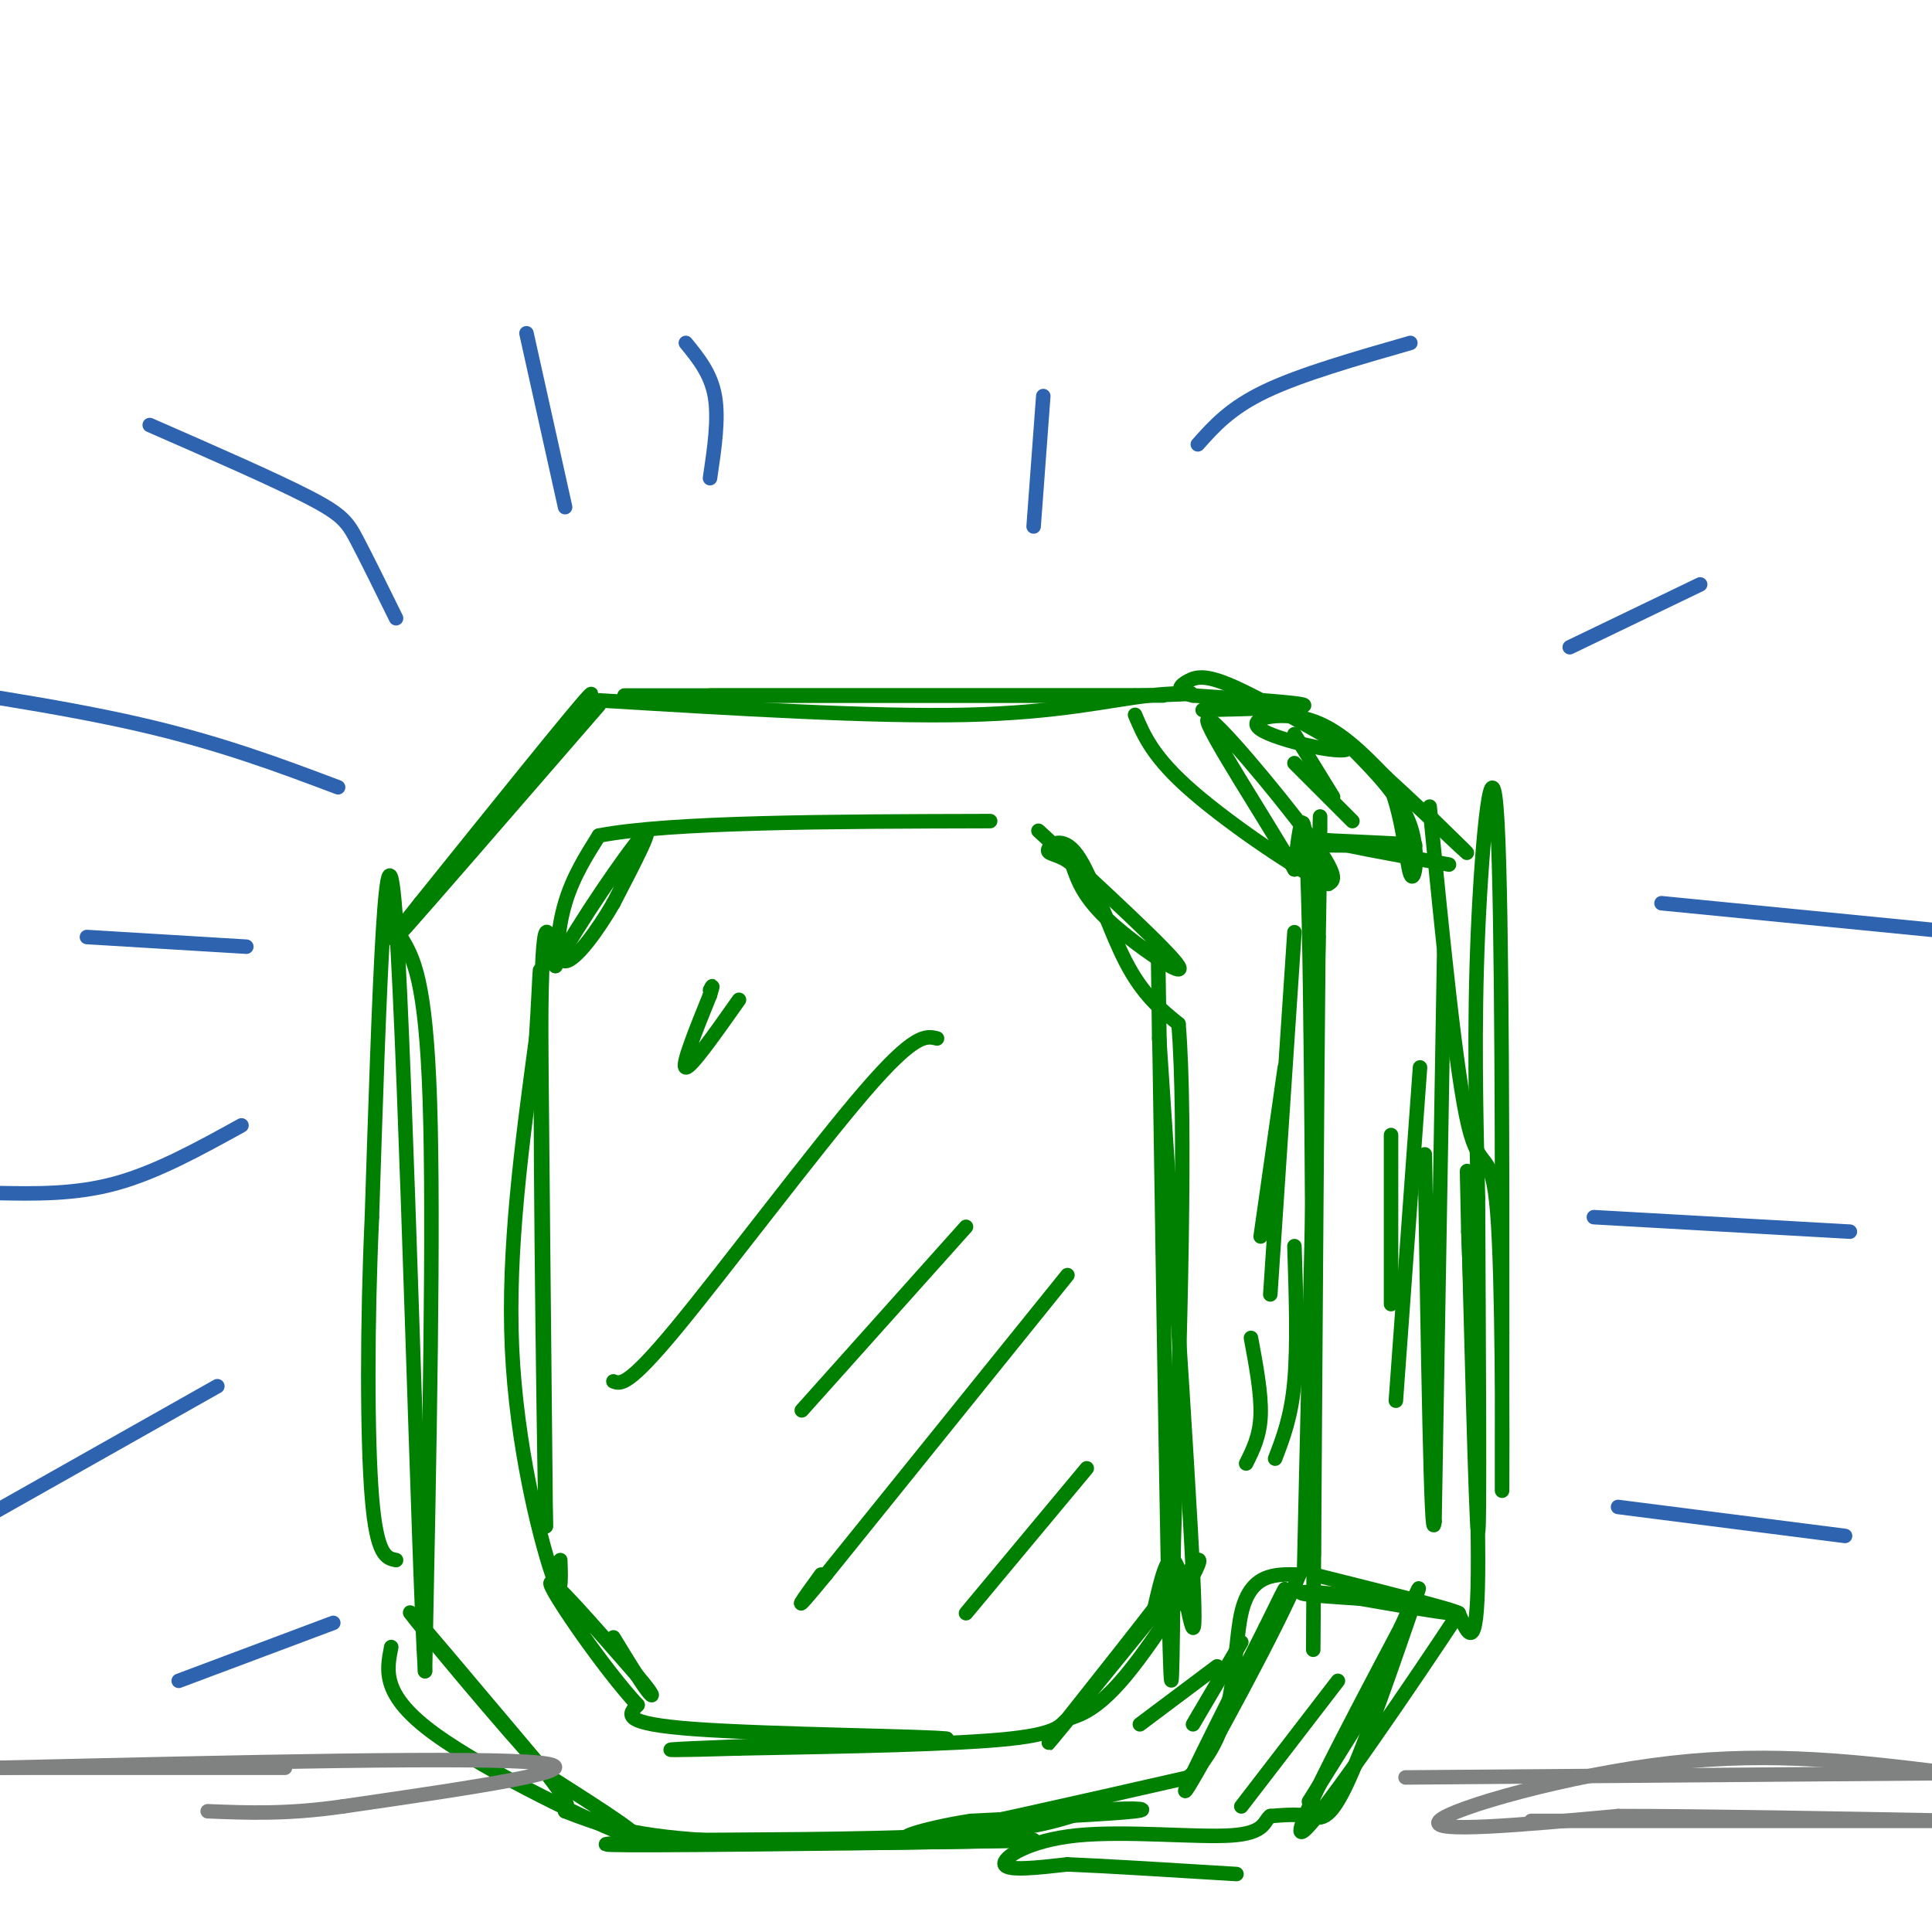 <svg viewBox='0 0 400 400' version='1.1' xmlns='http://www.w3.org/2000/svg' xmlns:xlink='http://www.w3.org/1999/xlink'><g fill='none' stroke='rgb(0,128,0)' stroke-width='3' stroke-linecap='round' stroke-linejoin='round'><path d='M147,144c43.250,0.000 86.500,0.000 93,0c6.500,0.000 -23.750,0.000 -54,0'/><path d='M186,144c-25.511,0.000 -62.289,0.000 -56,0c6.289,0.000 55.644,0.000 105,0'/><path d='M235,144c18.286,-0.274 11.500,-0.958 3,0c-8.500,0.958 -18.714,3.560 -38,4c-19.286,0.440 -47.643,-1.280 -76,-3'/><path d='M124,146c-18.417,21.250 -36.833,42.500 -40,46c-3.167,3.500 8.917,-10.750 21,-25'/><path d='M105,167c8.600,-10.911 19.600,-25.689 17,-23c-2.600,2.689 -18.800,22.844 -35,43'/><path d='M87,187c-6.667,8.333 -5.833,7.667 -5,7'/><path d='M83,194c2.583,4.333 5.167,8.667 6,34c0.833,25.333 -0.083,71.667 -1,118'/><path d='M88,346c-1.267,-18.800 -3.933,-124.800 -6,-155c-2.067,-30.200 -3.533,15.400 -5,61'/><path d='M77,252c-1.000,21.800 -1.000,45.800 0,58c1.000,12.200 3.000,12.600 5,13'/><path d='M81,341c-1.000,5.000 -2.000,10.000 9,18c11.000,8.000 34.000,19.000 40,21c6.000,2.000 -5.000,-5.000 -16,-12'/><path d='M114,368c-10.178,-10.889 -27.622,-32.111 -29,-34c-1.378,-1.889 13.311,15.556 28,33'/><path d='M113,367c5.333,6.833 4.667,7.417 4,8'/><path d='M117,375c6.417,2.500 12.833,5.000 29,6c16.167,1.000 42.083,0.500 68,0'/><path d='M214,381c-6.933,0.267 -58.267,0.933 -78,1c-19.733,0.067 -7.867,-0.467 4,-1'/><path d='M140,381c11.778,-0.156 39.222,-0.044 56,-1c16.778,-0.956 22.889,-2.978 29,-5'/><path d='M225,375c8.244,-0.867 14.356,-0.533 10,0c-4.356,0.533 -19.178,1.267 -34,2'/><path d='M201,377c-9.956,1.511 -17.844,4.289 -10,3c7.844,-1.289 31.422,-6.644 55,-12'/><path d='M246,368c10.467,-9.067 9.133,-25.733 11,-34c1.867,-8.267 6.933,-8.133 12,-8'/><path d='M269,326c-3.956,10.000 -19.844,39.000 -23,44c-3.156,5.000 6.422,-14.000 16,-33'/><path d='M262,337c3.333,-6.833 3.667,-7.417 4,-8'/><path d='M270,325c0.000,0.000 3.000,-131.000 3,-131'/><path d='M273,194c0.524,-29.036 0.333,-36.125 0,-3c-0.333,33.125 -0.810,106.464 -1,135c-0.190,28.536 -0.095,12.268 0,-4'/><path d='M272,322c-0.089,-29.244 -0.311,-100.356 -1,-131c-0.689,-30.644 -1.844,-20.822 -3,-11'/><path d='M268,180c-5.738,-10.024 -18.583,-29.583 -18,-31c0.583,-1.417 14.595,15.310 21,24c6.405,8.690 5.202,9.345 4,10'/><path d='M275,183c-5.067,-1.956 -19.733,-11.844 -28,-19c-8.267,-7.156 -10.133,-11.578 -12,-16'/><path d='M249,147c10.667,-0.250 21.333,-0.500 21,-1c-0.333,-0.500 -11.667,-1.250 -23,-2'/><path d='M247,144c-4.036,-0.893 -2.625,-2.125 -1,-3c1.625,-0.875 3.464,-1.393 9,1c5.536,2.393 14.768,7.696 24,13'/><path d='M279,155c-0.762,1.369 -14.667,-1.708 -18,-4c-3.333,-2.292 3.905,-3.798 10,-2c6.095,1.798 11.048,6.899 16,12'/><path d='M287,161c3.464,6.786 4.125,17.750 5,20c0.875,2.250 1.964,-4.214 0,-10c-1.964,-5.786 -6.982,-10.893 -12,-16'/><path d='M280,155c3.289,2.222 17.511,15.778 22,20c4.489,4.222 -0.756,-0.889 -6,-6'/><path d='M296,167c2.732,27.708 5.464,55.417 8,66c2.536,10.583 4.875,4.042 6,18c1.125,13.958 1.036,48.417 1,56c-0.036,7.583 -0.018,-11.708 0,-31'/><path d='M311,276c0.012,-29.488 0.042,-87.708 -1,-106c-1.042,-18.292 -3.155,3.345 -4,23c-0.845,19.655 -0.423,37.327 0,55'/><path d='M306,248c0.119,28.024 0.417,70.583 0,69c-0.417,-1.583 -1.548,-47.310 -2,-65c-0.452,-17.690 -0.226,-7.345 0,3'/><path d='M304,255c0.622,15.889 2.178,54.111 2,71c-0.178,16.889 -2.089,12.444 -4,8'/><path d='M302,334c-8.622,13.111 -28.178,41.889 -32,45c-3.822,3.111 8.089,-19.444 20,-42'/><path d='M290,337c4.233,-9.187 4.815,-11.153 2,-3c-2.815,8.153 -9.027,26.426 -13,35c-3.973,8.574 -5.707,7.450 -8,7c-2.293,-0.450 -5.147,-0.225 -8,0'/><path d='M263,376c-1.391,1.002 -0.868,3.506 -8,4c-7.132,0.494 -21.920,-1.021 -32,0c-10.080,1.021 -15.451,4.577 -15,6c0.451,1.423 6.726,0.711 13,0'/><path d='M221,386c8.000,0.333 21.500,1.167 35,2'/><path d='M272,326c14.667,3.667 29.333,7.333 30,8c0.667,0.667 -12.667,-1.667 -26,-4'/><path d='M276,330c-5.911,-0.667 -7.689,-0.333 -6,0c1.689,0.333 6.844,0.667 12,1'/><path d='M272,175c10.250,0.083 20.500,0.167 21,0c0.500,-0.167 -8.750,-0.583 -18,-1'/><path d='M275,174c1.167,0.667 13.083,2.833 25,5'/><path d='M215,172c13.622,12.556 27.244,25.111 29,28c1.756,2.889 -8.356,-3.889 -14,-9c-5.644,-5.111 -6.822,-8.556 -8,-12'/><path d='M222,179c-2.609,-2.287 -5.132,-2.005 -5,-3c0.132,-0.995 2.920,-3.268 6,1c3.080,4.268 6.451,15.077 10,22c3.549,6.923 7.274,9.962 11,13'/><path d='M244,212c1.667,20.167 0.333,64.083 -1,108'/><path d='M243,320c-0.262,26.893 -0.417,40.125 -1,13c-0.583,-27.125 -1.595,-94.607 -2,-121c-0.405,-26.393 -0.202,-11.696 0,3'/><path d='M240,215c1.702,25.726 5.958,88.542 7,111c1.042,22.458 -1.131,4.560 -3,-1c-1.869,-5.560 -3.435,1.220 -5,8'/><path d='M239,333c-7.044,9.156 -22.156,28.044 -22,28c0.156,-0.044 15.578,-19.022 31,-38'/><path d='M248,323c2.113,-0.931 -8.104,15.740 -15,24c-6.896,8.260 -10.472,8.108 -12,9c-1.528,0.892 -1.008,2.826 -12,4c-10.992,1.174 -33.496,1.587 -56,2'/><path d='M153,362c-13.289,0.400 -18.511,0.400 -10,0c8.511,-0.400 30.756,-1.200 53,-2'/><path d='M196,360c-2.778,-0.533 -36.222,-0.867 -52,-2c-15.778,-1.133 -13.889,-3.067 -12,-5'/><path d='M132,353c-6.667,-7.178 -17.333,-22.622 -18,-25c-0.667,-2.378 8.667,8.311 18,19'/><path d='M132,347c3.556,4.111 3.444,4.889 2,3c-1.444,-1.889 -4.222,-6.444 -7,-11'/><path d='M116,323c0.156,4.533 0.311,9.067 -2,2c-2.311,-7.067 -7.089,-25.733 -8,-46c-0.911,-20.267 2.044,-42.133 5,-64'/><path d='M111,215c0.956,-15.244 0.844,-21.356 1,-3c0.156,18.356 0.578,61.178 1,104'/><path d='M113,316c-0.200,-5.867 -1.200,-72.533 -1,-102c0.200,-29.467 1.600,-21.733 3,-14'/><path d='M115,200c4.733,-8.800 15.067,-23.800 18,-27c2.933,-3.200 -1.533,5.400 -6,14'/><path d='M127,187c-3.107,5.429 -7.875,12.000 -10,12c-2.125,0.000 -1.607,-6.571 0,-12c1.607,-5.429 4.304,-9.714 7,-14'/><path d='M124,173c14.667,-2.833 47.833,-2.917 81,-3'/><path d='M225,304c0.000,0.000 -25.000,30.000 -25,30'/><path d='M221,264c0.000,0.000 -50.000,62.000 -50,62'/><path d='M171,326c-8.500,10.333 -4.750,5.167 -1,0'/><path d='M200,254c0.000,0.000 -34.000,38.000 -34,38'/><path d='M194,215c-2.289,-0.556 -4.578,-1.111 -15,11c-10.422,12.111 -28.978,36.889 -39,49c-10.022,12.111 -11.511,11.556 -13,11'/><path d='M153,207c-5.000,7.083 -10.000,14.167 -11,14c-1.000,-0.167 2.000,-7.583 5,-15'/><path d='M147,206c0.833,-2.667 0.417,-1.833 0,-1'/></g>
<g fill='none' stroke='rgb(128,130,130)' stroke-width='3' stroke-linecap='round' stroke-linejoin='round'><path d='M291,368c0.000,0.000 127.000,-1.000 127,-1'/><path d='M403,367c-17.911,-2.200 -35.822,-4.400 -57,-2c-21.178,2.400 -45.622,9.400 -48,12c-2.378,2.600 17.311,0.800 37,-1'/><path d='M335,376c18.000,0.000 44.500,0.500 71,1'/><path d='M404,377c0.000,0.000 -87.000,0.000 -87,0'/><path d='M59,366c0.000,0.000 -62.000,0.000 -62,0'/><path d='M0,366c50.083,-1.167 100.167,-2.333 112,-1c11.833,1.333 -14.583,5.167 -41,9'/><path d='M71,374c-11.500,1.667 -19.750,1.333 -28,1'/></g>
<g fill='none' stroke='rgb(45,99,175)' stroke-width='3' stroke-linecap='round' stroke-linejoin='round'><path d='M82,128c-3.000,-6.089 -6.000,-12.178 -8,-16c-2.000,-3.822 -3.000,-5.378 -10,-9c-7.000,-3.622 -20.000,-9.311 -33,-15'/><path d='M147,99c0.917,-6.167 1.833,-12.333 1,-17c-0.833,-4.667 -3.417,-7.833 -6,-11'/><path d='M248,92c3.333,-3.750 6.667,-7.500 14,-11c7.333,-3.500 18.667,-6.750 30,-10'/><path d='M344,187c0.000,0.000 61.000,6.000 61,6'/><path d='M335,312c0.000,0.000 47.000,6.000 47,6'/><path d='M330,252c0.000,0.000 53.000,3.000 53,3'/><path d='M325,134c0.000,0.000 27.000,-13.000 27,-13'/><path d='M214,109c0.000,0.000 2.000,-27.000 2,-27'/><path d='M117,105c0.000,0.000 -8.000,-36.000 -8,-36'/><path d='M70,163c-12.167,-4.583 -24.333,-9.167 -41,-13c-16.667,-3.833 -37.833,-6.917 -59,-10'/><path d='M50,233c-8.750,4.833 -17.500,9.667 -26,12c-8.500,2.333 -16.750,2.167 -25,2'/><path d='M51,196c0.000,0.000 -33.000,-2.000 -33,-2'/><path d='M45,287c0.000,0.000 -62.000,35.000 -62,35'/><path d='M69,336c0.000,0.000 -32.000,12.000 -32,12'/></g>
<g fill='none' stroke='rgb(0,128,0)' stroke-width='3' stroke-linecap='round' stroke-linejoin='round'><path d='M299,197c0.000,0.000 -2.000,118.000 -2,118'/><path d='M297,315c-0.667,7.000 -1.333,-34.500 -2,-76'/><path d='M294,221c0.000,0.000 -5.000,69.000 -5,69'/><path d='M288,235c0.000,0.000 0.000,35.000 0,35'/><path d='M286,349c0.000,0.000 -15.000,24.000 -15,24'/><path d='M277,348c0.000,0.000 -20.000,26.000 -20,26'/><path d='M268,152c0.000,0.000 8.000,13.000 8,13'/><path d='M268,158c0.000,0.000 12.000,12.000 12,12'/><path d='M268,193c0.000,0.000 -5.000,75.000 -5,75'/><path d='M266,221c0.000,0.000 -5.000,35.000 -5,35'/><path d='M268,258c0.333,10.333 0.667,20.667 0,28c-0.667,7.333 -2.333,11.667 -4,16'/><path d='M259,277c1.083,5.833 2.167,11.667 2,16c-0.167,4.333 -1.583,7.167 -3,10'/><path d='M257,340c0.000,0.000 -10.000,17.000 -10,17'/><path d='M252,345c0.000,0.000 -16.000,12.000 -16,12'/></g>
</svg>